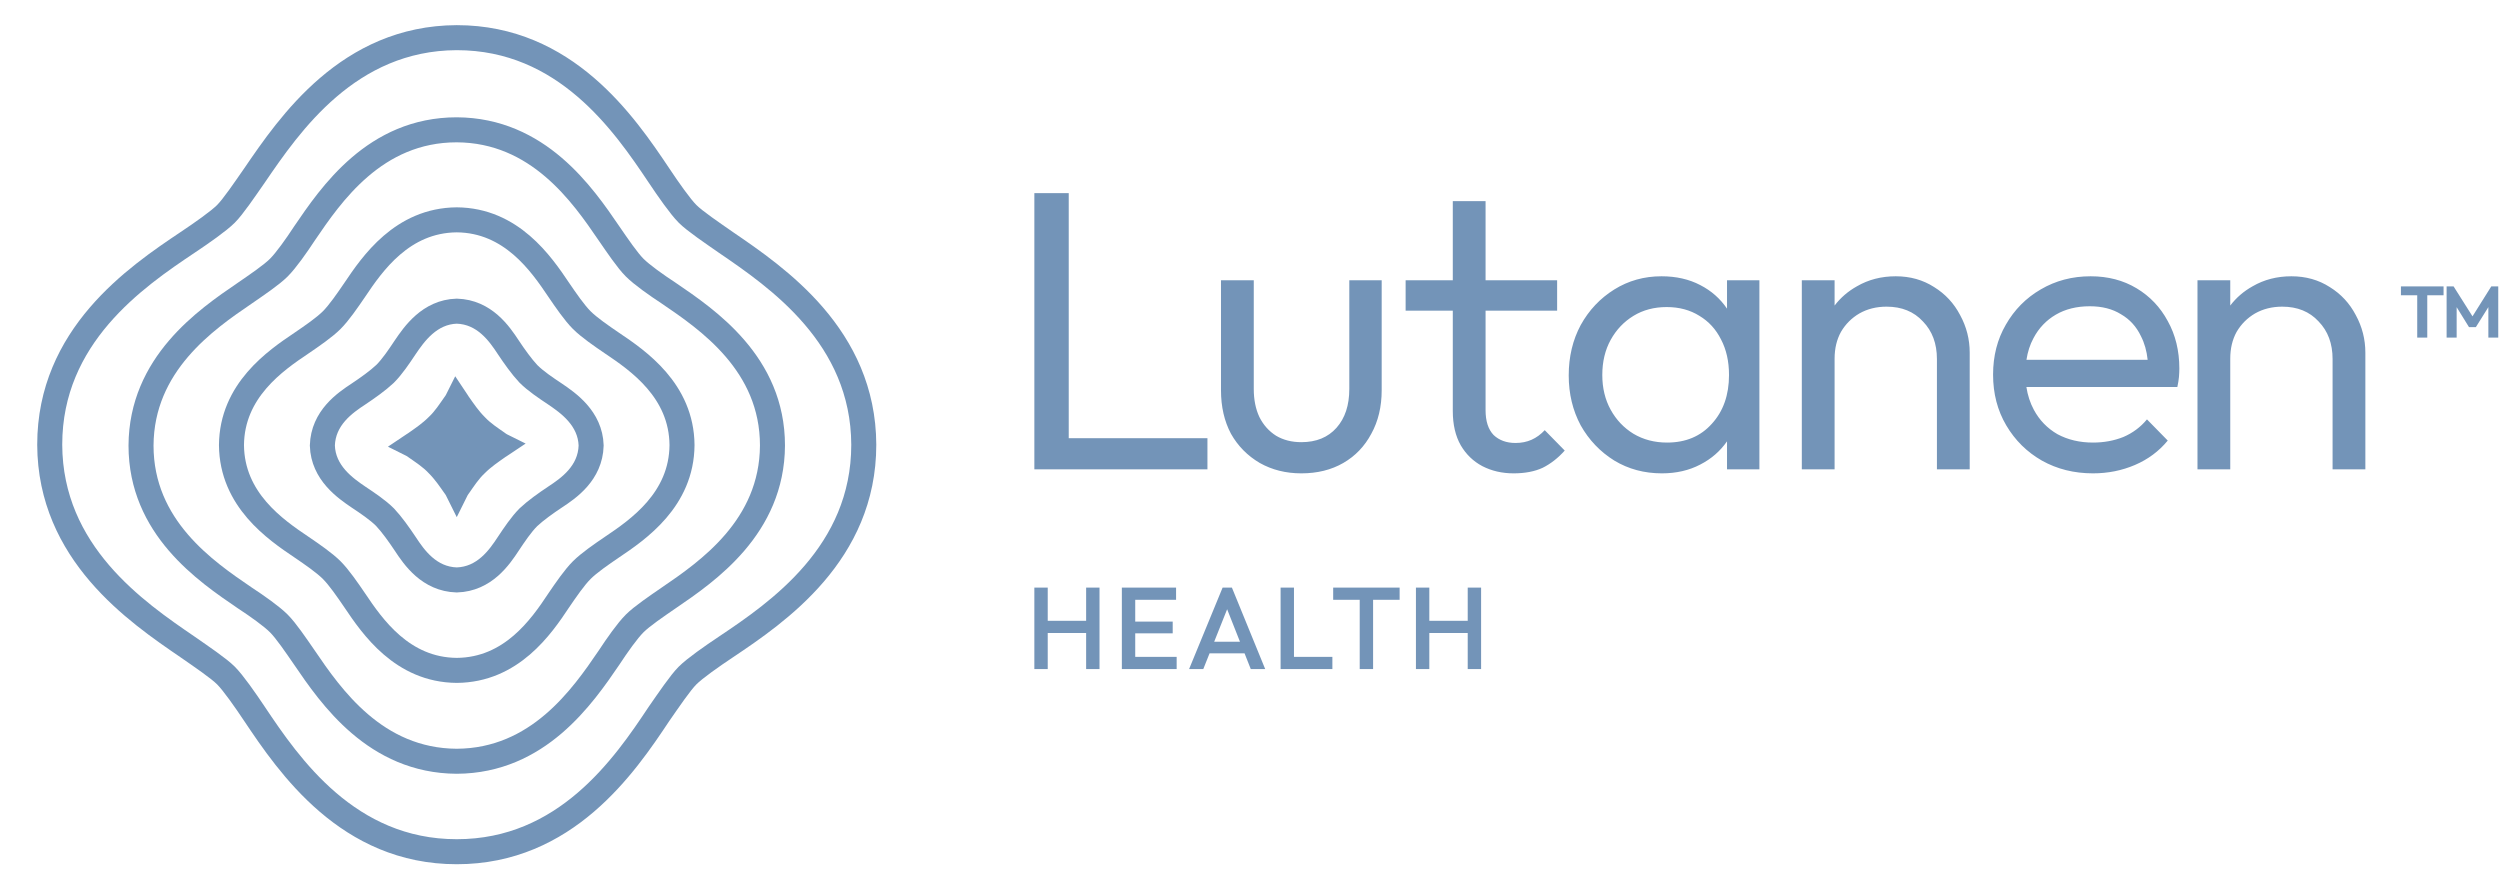<svg width="1289" height="459" viewBox="0 0 1289 459" fill="none" xmlns="http://www.w3.org/2000/svg">
<path d="M235.5 439.145C179.404 439.145 149.047 394.709 131.228 368.091C126.388 360.831 120.229 352.032 116.489 348.292C112.749 344.553 103.95 338.613 96.691 333.554C70.293 315.515 25.856 285.157 25.636 229.282C25.636 173.186 70.073 142.828 96.691 125.01C103.95 120.17 112.749 114.011 116.489 110.271C120.229 106.531 126.168 97.732 131.228 90.472C149.267 64.075 179.624 19.638 235.5 19.418C291.596 19.418 321.953 63.855 339.772 90.472C344.611 97.732 350.771 106.531 354.511 110.271C358.25 114.011 367.05 119.95 374.309 125.01C400.707 143.048 445.144 173.406 445.363 229.282C445.363 285.377 400.927 315.735 374.309 333.554C367.05 338.393 358.25 344.553 354.511 348.292C350.771 352.032 344.831 360.831 339.772 368.091C321.953 394.929 291.596 439.145 235.5 439.145Z" stroke="#7394B8" stroke-width="12.9" stroke-miterlimit="10"/>
<path d="M235.499 392.506C193.482 392.286 170.604 359.069 156.965 339.05C152.566 332.671 147.506 325.192 143.766 321.452C140.027 317.712 132.547 312.433 126.168 308.253C106.149 294.614 72.712 271.956 72.712 229.719C72.932 187.702 106.149 164.824 126.168 151.185C132.547 146.785 140.027 141.726 143.766 137.986C147.506 134.246 152.786 126.767 156.965 120.387C170.604 100.369 193.263 66.932 235.499 66.932C277.516 67.152 300.394 100.369 314.033 120.387C318.433 126.767 323.492 134.246 327.232 137.986C330.972 141.726 338.451 147.005 344.831 151.185C364.849 164.824 398.287 187.482 398.287 229.719C398.067 271.736 364.849 294.614 344.831 308.253C338.451 312.652 330.972 317.712 327.232 321.452C323.492 325.192 318.213 332.671 314.033 339.05C300.394 359.069 277.516 392.286 235.499 392.506Z" stroke="#7394B8" stroke-width="12.9" stroke-miterlimit="10"/>
<path d="M235.499 345.652C207.341 345.432 191.942 322.993 182.923 309.574C179.183 304.075 174.784 297.695 171.044 293.956C167.304 290.216 160.925 285.816 155.425 282.076C142.006 273.057 119.568 257.658 119.348 229.501C119.568 201.343 142.006 185.944 155.425 176.925C160.925 173.185 167.304 168.785 171.044 165.046C174.784 161.306 179.183 154.926 182.923 149.427C191.942 136.008 207.341 113.57 235.499 113.35C263.657 113.57 279.056 136.008 288.075 149.427C291.815 154.926 296.214 161.306 299.954 165.046C303.694 168.785 310.073 173.185 315.573 176.925C328.992 185.944 351.43 201.343 351.65 229.501C351.43 257.658 328.992 273.057 315.573 282.076C310.073 285.816 303.694 290.216 299.954 293.956C296.214 297.695 291.815 304.075 288.075 309.574C279.056 323.213 263.657 345.432 235.499 345.652Z" stroke="#7394B8" stroke-width="12.9" stroke-miterlimit="10"/>
<path d="M235.5 299.019C221.201 298.579 213.502 287.36 208.882 280.32C205.802 275.701 202.063 270.421 198.543 266.681C194.803 262.942 189.524 259.422 184.904 256.342C178.085 251.723 166.646 243.803 166.206 229.724C166.646 215.425 177.865 207.726 184.904 203.106C189.524 200.027 194.803 196.287 198.543 192.767C202.283 189.027 205.802 183.748 208.882 179.128C213.502 172.309 221.421 160.87 235.5 160.43C249.799 160.87 257.498 172.089 262.118 179.128C265.198 183.748 268.938 189.027 272.457 192.767C276.197 196.507 281.477 200.027 286.096 203.106C292.916 207.726 304.355 215.645 304.795 229.724C304.355 244.023 293.136 251.723 286.096 256.342C281.477 259.422 276.197 263.162 272.457 266.681C268.718 270.421 265.198 275.701 262.118 280.32C257.498 287.36 249.799 298.579 235.5 299.019Z" stroke="#7394B8" stroke-width="12.9" stroke-miterlimit="10"/>
<path d="M235.5 252.164C235.72 251.724 236.16 251.284 236.38 250.844C239.02 247.105 241.66 242.925 245.399 239.405C249.139 235.665 253.099 233.026 256.838 230.386C257.278 230.166 257.498 229.946 258.158 229.506C257.718 229.286 257.278 228.846 256.838 228.626C253.099 225.986 248.919 223.346 245.399 219.607C241.66 215.867 239.02 211.907 236.38 208.168C236.16 207.728 235.94 207.508 235.5 206.848C235.28 207.288 234.84 207.728 234.62 208.168C231.98 211.907 229.341 216.087 225.601 219.607C221.861 223.346 217.901 225.986 214.162 228.626C213.722 228.846 213.502 229.066 212.842 229.506C213.282 229.726 213.722 230.166 214.162 230.386C217.901 233.026 222.081 235.665 225.601 239.405C229.341 243.145 231.98 247.105 234.62 250.844C234.84 251.284 235.28 251.724 235.5 252.164Z" fill="#7394B8" stroke="#7394B8" stroke-width="12.9" stroke-miterlimit="10"/>
<path d="M646.443 200.572C646.443 206.068 647.405 210.877 649.329 214.999C651.39 219.121 654.275 222.351 657.985 224.687C661.695 226.885 666.023 227.984 670.969 227.984C678.664 227.984 684.71 225.511 689.107 220.564C693.504 215.618 695.702 208.954 695.702 200.572V144.511H712.397V201.19C712.397 209.709 710.61 217.198 707.038 223.656C703.603 230.114 698.794 235.13 692.611 238.702C686.428 242.275 679.213 244.061 670.969 244.061C663 244.061 655.855 242.274 649.535 238.702C643.214 234.992 638.267 229.977 634.695 223.656C631.26 217.198 629.542 209.709 629.542 201.19V144.511H646.443V200.572ZM765.961 144.511H802.855V160.175H765.961V211.496C765.961 217.129 767.336 221.389 770.083 224.274C772.969 227.022 776.748 228.396 781.419 228.396C784.442 228.396 787.19 227.846 789.664 226.747C792.137 225.648 794.404 223.999 796.465 221.801L806.771 232.312C803.336 236.16 799.557 239.114 795.435 241.175C791.313 243.098 786.298 244.061 780.389 244.061C774.481 244.061 769.122 242.824 764.313 240.351C759.641 237.877 755.931 234.305 753.183 229.633C750.435 224.824 749.061 218.916 749.061 211.908V160.175H724.741V144.511H749.061V103.702H765.961V144.511ZM856.649 142.45C864.206 142.45 870.87 143.962 876.641 146.984C882.325 149.892 886.928 153.945 890.45 159.142V144.511H907.145V241.999H890.45V227.558C886.927 232.628 882.325 236.618 876.641 239.526C870.87 242.549 864.275 244.061 856.855 244.061C847.786 244.061 839.611 241.862 832.329 237.465C825.046 232.931 819.275 226.885 815.015 219.328C810.893 211.633 808.833 203.045 808.833 193.564C808.833 183.946 810.893 175.289 815.015 167.595C819.275 159.9 825.046 153.786 832.329 149.252C839.611 144.718 847.718 142.45 856.649 142.45ZM1077.92 142.45C1086.85 142.45 1094.75 144.512 1101.62 148.634C1108.49 152.756 1113.85 158.389 1117.69 165.534C1121.68 172.679 1123.67 180.855 1123.67 190.061C1123.67 191.297 1123.6 192.74 1123.47 194.389C1123.33 195.9 1123.05 197.618 1122.64 199.542H1044.81C1045.46 203.82 1046.74 207.737 1048.65 211.29C1051.53 216.649 1055.59 220.839 1060.81 223.862C1066.17 226.748 1072.28 228.19 1079.15 228.19C1084.79 228.19 1090.01 227.228 1094.82 225.305C1099.63 223.244 1103.68 220.221 1106.98 216.236L1117.69 227.16C1113.16 232.656 1107.53 236.847 1100.79 239.732C1094.06 242.618 1086.85 244.061 1079.15 244.061C1069.4 244.061 1060.6 241.862 1052.77 237.465C1045.08 233.068 1038.96 227.023 1034.43 219.328C1029.89 211.634 1027.63 202.908 1027.63 193.152C1027.63 183.534 1029.82 174.946 1034.22 167.389C1038.62 159.694 1044.6 153.649 1052.15 149.252C1059.85 144.718 1068.43 142.45 1077.92 142.45ZM551.039 225.923H622.557V241.999H533.313V99.58H551.039V225.923ZM977.451 142.45C984.87 142.45 991.466 144.305 997.237 148.015C1003.01 151.587 1007.47 156.397 1010.63 162.442C1013.93 168.488 1015.58 174.946 1015.58 181.816V241.999H998.679V185.114C998.679 177.145 996.274 170.687 991.465 165.74C986.794 160.656 980.542 158.114 972.709 158.114C967.488 158.114 962.817 159.282 958.695 161.618C954.71 163.954 951.549 167.114 949.213 171.099C947.015 175.083 945.916 179.687 945.916 184.908V241.999H929.015V144.511H945.916V157.542C949.015 153.481 952.862 150.167 957.458 147.603C963.366 144.167 970.031 142.45 977.451 142.45ZM1181.45 142.45C1188.87 142.45 1195.47 144.305 1201.24 148.015C1207.01 151.587 1211.47 156.397 1214.63 162.442C1217.93 168.488 1219.58 174.946 1219.58 181.816V241.999H1202.68V185.114C1202.68 177.145 1200.27 170.687 1195.47 165.74C1190.79 160.656 1184.54 158.114 1176.71 158.114C1171.49 158.114 1166.82 159.282 1162.69 161.618C1158.71 163.954 1155.55 167.114 1153.21 171.099C1151.01 175.083 1149.92 179.687 1149.92 184.908V241.999H1133.02V144.511H1149.92V157.542C1153.01 153.481 1156.86 150.167 1161.46 147.603C1167.37 144.167 1174.03 142.45 1181.45 142.45ZM859.328 158.32C852.87 158.32 847.168 159.832 842.221 162.854C837.275 165.877 833.359 169.999 830.473 175.221C827.588 180.442 826.145 186.488 826.145 193.358C826.145 200.091 827.588 206.069 830.473 211.29C833.359 216.511 837.275 220.633 842.221 223.656C847.305 226.679 853.077 228.19 859.535 228.19C869.153 228.19 876.847 224.961 882.618 218.503C888.526 212.045 891.481 203.664 891.481 193.358C891.481 186.351 890.107 180.236 887.359 175.015C884.748 169.793 881.038 165.74 876.229 162.854C871.42 159.832 865.786 158.32 859.328 158.32ZM1077.5 157.908C1070.77 157.908 1064.93 159.351 1059.98 162.236C1055.04 165.122 1051.19 169.175 1048.44 174.396C1046.67 177.677 1045.47 181.387 1044.84 185.526H1107.33C1106.85 180.954 1105.7 176.9 1103.89 173.366C1101.55 168.42 1098.11 164.641 1093.58 162.03C1089.18 159.282 1083.82 157.908 1077.5 157.908Z" fill="#7394B8"/>
<path d="M540.21 320.07H560.01V302.971H566.91V344.971H560.01V326.371H540.21V344.971H533.31V302.971H540.21V320.07ZM606.385 309.271H585.325V320.49H604.645V326.551H585.325V338.671H606.685V344.971H578.425V302.971H606.385V309.271ZM652.335 344.971H644.896L641.696 336.871H623.644L620.416 344.971H613.096L630.375 302.971H635.175L652.335 344.971ZM667.175 338.671H686.975V344.971H660.276V302.971H667.175V338.671ZM721.647 309.271H707.967V344.971H701.068V309.271H687.387V302.971H721.647V309.271ZM736.957 320.07H756.756V302.971H763.656V344.971H756.756V326.371H736.957V344.971H730.056V302.971H736.957V320.07ZM626.036 330.871H639.326L632.709 314.126L626.036 330.871ZM1259.9 152.249H1251.5V174.074H1246.32V152.249H1237.92V147.674H1259.9V152.249ZM1274.82 163.104L1284.5 147.674H1288.1V174.074H1283V158.354L1276.55 168.674H1273.02L1266.65 158.37V174.074H1261.47V147.674H1265.07L1274.82 163.104Z" fill="#7394B8"/>
</svg>
